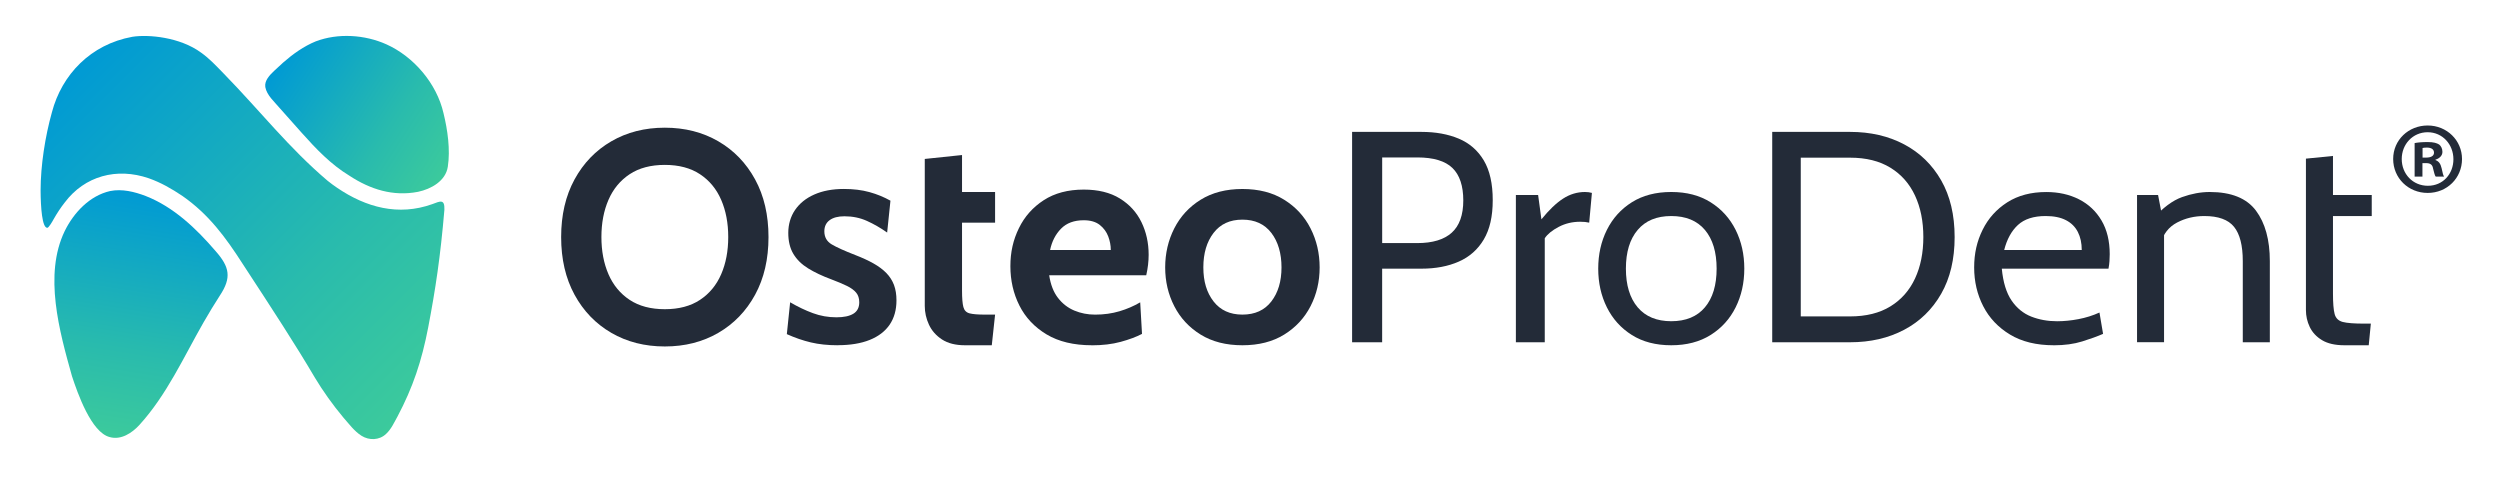 <?xml version="1.0" encoding="UTF-8"?>
<svg id="Layer_1" xmlns="http://www.w3.org/2000/svg" version="1.1" xmlns:xlink="http://www.w3.org/1999/xlink" viewBox="0 0 831.91 161.55">
  <!-- Generator: Adobe Illustrator 29.4.0, SVG Export Plug-In . SVG Version: 2.1.0 Build 152)  -->
  <defs>
    <style>
      .st0 {
        fill: url(#linear-gradient2);
      }

      .st1 {
        fill: url(#linear-gradient1);
      }

      .st2 {
        fill: #232b38;
      }

      .st3 {
        fill: url(#linear-gradient);
      }
    </style>
    <linearGradient id="linear-gradient" x1="28.79" y1="18.96" x2="141.36" y2="131.52" gradientUnits="userSpaceOnUse">
      <stop offset="0" stop-color="#009ad4"/>
      <stop offset=".64" stop-color="#29bbad"/>
      <stop offset="1" stop-color="#3cca9c"/>
    </linearGradient>
    <linearGradient id="linear-gradient1" x1="94.21" y1="18.09" x2="150.43" y2="54.6" xlink:href="#linear-gradient"/>
    <linearGradient id="linear-gradient2" x1="51.03" y1="64.89" x2="38.22" y2="145.76" xlink:href="#linear-gradient"/>
  </defs>
  <g>
    <g>
      <path class="st2" d="M221.23,115.29c-6.67,0-12.6-1.51-17.8-4.53-5.2-3.02-9.28-7.25-12.25-12.7-2.97-5.45-4.45-11.84-4.45-19.17s1.48-13.72,4.45-19.17c2.97-5.45,7.05-9.68,12.25-12.7,5.2-3.02,11.13-4.53,17.8-4.53s12.6,1.51,17.8,4.53c5.2,3.02,9.28,7.25,12.25,12.7s4.45,11.84,4.45,19.17-1.48,13.72-4.45,19.17-7.05,9.68-12.25,12.7c-5.2,3.02-11.13,4.53-17.8,4.53ZM221.23,102.89c4.67,0,8.57-1.03,11.7-3.1,3.13-2.07,5.48-4.91,7.05-8.53,1.57-3.62,2.35-7.74,2.35-12.38s-.78-8.76-2.35-12.38c-1.57-3.62-3.92-6.46-7.05-8.53-3.13-2.07-7.03-3.1-11.7-3.1s-8.57,1.03-11.7,3.1c-3.13,2.07-5.48,4.91-7.05,8.53-1.57,3.62-2.35,7.74-2.35,12.38s.78,8.76,2.35,12.38c1.57,3.62,3.92,6.46,7.05,8.53,3.13,2.07,7.03,3.1,11.7,3.1Z"/>
      <path class="st2" d="M278.73,114.89c-3.3,0-6.28-.32-8.92-.95-2.65-.63-5.31-1.55-7.98-2.75l1.1-10.6c2.57,1.5,5.09,2.71,7.58,3.62,2.48.92,5.09,1.38,7.82,1.38,2.47,0,4.35-.4,5.65-1.2s1.95-2.07,1.95-3.8c0-1.3-.34-2.37-1.03-3.2-.68-.83-1.71-1.58-3.08-2.25-1.37-.67-3.07-1.38-5.1-2.15-3.07-1.13-5.67-2.37-7.83-3.7-2.15-1.33-3.78-2.94-4.9-4.83-1.12-1.88-1.68-4.21-1.68-6.98s.75-5.4,2.25-7.6,3.63-3.92,6.4-5.15c2.77-1.23,6.05-1.85,9.85-1.85,3.17,0,6.01.35,8.53,1.05,2.52.7,4.84,1.65,6.97,2.85l-1.1,10.6c-2.23-1.57-4.48-2.86-6.75-3.88-2.27-1.02-4.75-1.53-7.45-1.53-2.13,0-3.78.43-4.95,1.3s-1.75,2.1-1.75,3.7c0,1.93.82,3.38,2.45,4.35,1.63.97,4.25,2.15,7.85,3.55,2.33.9,4.36,1.83,6.07,2.8,1.72.97,3.14,2.03,4.28,3.2,1.13,1.17,1.97,2.49,2.53,3.97.55,1.48.82,3.19.82,5.12,0,3.17-.76,5.86-2.27,8.08-1.52,2.22-3.73,3.91-6.65,5.08s-6.47,1.75-10.67,1.75Z"/>
      <path class="st2" d="M307.73,63.89v-11l12.4-1.3v12.3h11v10.2h-11v22.6c0,2.53.15,4.36.45,5.48s.98,1.82,2.05,2.1,2.77.42,5.1.42h3.4l-1.1,10.2h-8.9c-3.13,0-5.68-.64-7.65-1.92-1.97-1.28-3.42-2.92-4.35-4.92s-1.4-4.08-1.4-6.25v-37.9Z"/>
      <path class="st2" d="M363.33,114.89c-6.03,0-11.06-1.21-15.08-3.62-4.02-2.42-7.03-5.62-9.03-9.6s-3-8.34-3-13.08.94-8.78,2.83-12.65c1.88-3.87,4.64-6.97,8.28-9.33,3.63-2.35,8.07-3.52,13.3-3.52,4.8,0,8.8.98,12,2.95s5.6,4.59,7.2,7.88c1.6,3.28,2.4,6.91,2.4,10.88,0,1.1-.07,2.21-.2,3.32-.13,1.12-.33,2.28-.6,3.48h-32.3c.47,3.1,1.44,5.61,2.92,7.52,1.48,1.92,3.3,3.33,5.45,4.23,2.15.9,4.46,1.35,6.92,1.35,2.9,0,5.6-.38,8.1-1.12s4.8-1.74,6.9-2.97l.6,10.5c-1.9,1-4.27,1.88-7.1,2.65-2.83.77-6.03,1.15-9.6,1.15ZM349.43,83.19h20.2c0-1.5-.28-3.01-.85-4.52s-1.51-2.79-2.82-3.83c-1.32-1.03-3.09-1.55-5.33-1.55-3.2,0-5.72.93-7.55,2.8-1.83,1.87-3.05,4.23-3.65,7.1Z"/>
      <path class="st2" d="M413.43,114.89c-5.43,0-10.07-1.18-13.9-3.55-3.83-2.37-6.76-5.52-8.77-9.45-2.02-3.93-3.03-8.23-3.03-12.9s1.01-9.03,3.03-13c2.02-3.97,4.94-7.14,8.77-9.52,3.83-2.38,8.47-3.58,13.9-3.58s10.07,1.19,13.9,3.58c3.83,2.38,6.76,5.56,8.77,9.52,2.02,3.97,3.03,8.3,3.03,13s-1.01,8.97-3.03,12.9c-2.02,3.93-4.94,7.08-8.77,9.45-3.83,2.37-8.47,3.55-13.9,3.55ZM413.43,104.69c4.17,0,7.38-1.46,9.63-4.38,2.25-2.92,3.38-6.69,3.38-11.33s-1.12-8.52-3.38-11.47-5.46-4.42-9.63-4.42-7.33,1.47-9.6,4.42c-2.27,2.95-3.4,6.78-3.4,11.47s1.13,8.41,3.4,11.33c2.27,2.92,5.47,4.38,9.6,4.38Z"/>
      <path class="st2" d="M449.93,113.89V43.89h23.1c4.7,0,8.83.75,12.4,2.25,3.57,1.5,6.34,3.92,8.33,7.25,1.98,3.33,2.97,7.73,2.97,13.2s-.99,9.72-2.97,13.08c-1.98,3.35-4.76,5.81-8.33,7.38-3.57,1.57-7.7,2.35-12.4,2.35h-13.1v24.5h-10ZM459.93,80.89h11.7c5.1,0,8.92-1.16,11.47-3.47s3.83-5.89,3.83-10.73-1.21-8.47-3.62-10.8c-2.42-2.33-6.31-3.5-11.67-3.5h-11.7v28.5Z"/>
      <path class="st2" d="M504.43,113.89v-49h7.4l1.1,8.1c2.5-3.1,4.89-5.39,7.18-6.88,2.28-1.48,4.72-2.22,7.32-2.22.83,0,1.6.1,2.3.3l-.9,9.9c-.43-.1-.89-.17-1.38-.23-.48-.05-1.03-.07-1.62-.07-2.6,0-4.99.57-7.17,1.72-2.18,1.15-3.73,2.41-4.62,3.78v34.6h-9.6Z"/>
      <path class="st2" d="M556.13,114.89c-5.13,0-9.51-1.14-13.12-3.42-3.62-2.28-6.38-5.35-8.3-9.2-1.92-3.85-2.88-8.14-2.88-12.88s.96-9.03,2.88-12.88c1.92-3.85,4.68-6.92,8.3-9.2,3.62-2.28,7.99-3.42,13.12-3.42s9.47,1.14,13.1,3.42c3.63,2.28,6.41,5.35,8.33,9.2s2.88,8.14,2.88,12.88-.96,9.03-2.88,12.88-4.69,6.92-8.33,9.2-8,3.42-13.1,3.42ZM556.13,106.89c4.87,0,8.6-1.54,11.2-4.62,2.6-3.08,3.9-7.38,3.9-12.88s-1.3-9.79-3.9-12.88c-2.6-3.08-6.33-4.62-11.2-4.62s-8.56,1.54-11.17,4.62c-2.62,3.08-3.92,7.38-3.92,12.88s1.31,9.79,3.92,12.88c2.62,3.08,6.34,4.62,11.17,4.62Z"/>
      <path class="st2" d="M589.73,113.89V43.89h25.9c6.77,0,12.77,1.38,18,4.15,5.23,2.77,9.34,6.76,12.32,11.97s4.48,11.51,4.48,18.88-1.49,13.66-4.48,18.88-7.09,9.21-12.32,11.97c-5.23,2.77-11.23,4.15-18,4.15h-25.9ZM599.23,105.29h16.4c5.33,0,9.81-1.11,13.42-3.33,3.62-2.22,6.35-5.31,8.2-9.28,1.85-3.97,2.77-8.57,2.77-13.8s-.92-9.83-2.77-13.8c-1.85-3.97-4.58-7.06-8.2-9.28-3.62-2.22-8.09-3.33-13.42-3.33h-16.4v52.8Z"/>
      <path class="st2" d="M683.43,114.89c-5.77,0-10.62-1.18-14.55-3.55-3.93-2.37-6.91-5.51-8.92-9.42-2.02-3.92-3.03-8.23-3.03-12.93s.94-8.75,2.83-12.55c1.88-3.8,4.62-6.84,8.2-9.12,3.58-2.28,7.91-3.42,12.97-3.42,4.07,0,7.69.81,10.88,2.42,3.18,1.62,5.68,3.97,7.5,7.05,1.82,3.08,2.73,6.83,2.73,11.23,0,.7-.03,1.46-.08,2.27-.05.82-.16,1.66-.33,2.53h-35.5c.43,4.53,1.52,8.07,3.25,10.6,1.73,2.53,3.92,4.32,6.55,5.35s5.5,1.55,8.6,1.55c2.27,0,4.63-.23,7.1-.7,2.47-.47,4.8-1.2,7-2.2l1.2,7.1c-1.9.83-4.22,1.67-6.95,2.52-2.73.85-5.88,1.28-9.45,1.28ZM666.93,83.19h25.8c0-2.3-.43-4.3-1.3-6s-2.18-3.01-3.95-3.92c-1.77-.92-4.02-1.38-6.75-1.38-4,0-7.08.99-9.23,2.97-2.15,1.98-3.67,4.76-4.58,8.33Z"/>
      <path class="st2" d="M711.13,113.89v-49h7l1.8,9.4-3.5-1.5c3.3-3.67,6.52-6.07,9.67-7.2,3.15-1.13,6.22-1.7,9.22-1.7,7.17,0,12.29,2.07,15.38,6.2,3.08,4.13,4.62,9.73,4.62,16.8v27h-9v-27c0-5.2-.97-9-2.9-11.4-1.93-2.4-5.23-3.6-9.9-3.6-3.3,0-6.33.72-9.08,2.17s-4.56,3.76-5.42,6.92l1.1-5.5v38.4h-9Z"/>
      <path class="st2" d="M767.33,64.89v-12.1l9-.9v13h12.9v7h-12.9v25.8c0,3.13.18,5.4.55,6.8.37,1.4,1.28,2.28,2.72,2.65,1.45.37,3.79.55,7.03.55h2.3l-.7,7.2h-8.1c-3.1,0-5.58-.57-7.45-1.7-1.87-1.13-3.22-2.59-4.08-4.38-.85-1.78-1.27-3.66-1.27-5.62v-38.3Z"/>
    </g>
    <path class="st2" d="M819.27,52.91c0,6.32-4.96,11.29-11.42,11.29s-11.49-4.96-11.49-11.29,5.1-11.15,11.49-11.15,11.42,4.96,11.42,11.15ZM799.21,52.91c0,4.96,3.67,8.91,8.7,8.91s8.5-3.94,8.5-8.84-3.6-8.98-8.57-8.98-8.63,4.01-8.63,8.91ZM806.08,58.76h-2.58v-11.15c1.02-.2,2.45-.34,4.28-.34,2.11,0,3.06.34,3.88.82.61.48,1.09,1.36,1.09,2.45,0,1.22-.95,2.18-2.31,2.58v.14c1.09.41,1.7,1.22,2.04,2.72.34,1.7.54,2.38.82,2.79h-2.79c-.34-.41-.54-1.43-.88-2.72-.2-1.22-.88-1.77-2.31-1.77h-1.22v4.49ZM806.15,52.44h1.22c1.43,0,2.58-.48,2.58-1.63,0-1.02-.75-1.7-2.38-1.7-.68,0-1.16.07-1.43.14v3.2Z"/>
  </g>
  <g>
    <path class="st3" d="M15.79,75.8c-1.79.18-2.25-6.92-2.28-12.44.01-8.38,1.52-17.95,3.77-26.01,3.28-12.47,12.84-22.58,26.78-25.11,5.31-.83,15.82.09,22.88,5.29,2.78,1.97,4.98,4.37,7.35,6.79,12.56,12.87,21.76,24.83,34.75,35.85,1.01.81,2.05,1.58,3.13,2.31,9.65,6.57,20.42,9.46,31.64,5.46,2.72-1.02,4.2-1.8,4.07,1.86-1.32,15.6-2.96,26.42-5.38,39.1-2.16,11.26-5.11,20.02-10.22,29.69-1.17,2.08-2.07,4.19-3.81,5.8-2.23,2.14-5.64,2.23-8.19.61-2.43-1.55-4.11-3.92-6.02-6.06-3.53-4.22-6.81-8.82-9.54-13.37-6.33-10.77-13.81-22.24-23.97-37.77-5.67-8.83-11.3-16.51-20.1-22.63-3.55-2.38-7.17-4.45-11.15-5.85-10.64-3.66-21.31-.79-27.97,8.08-1.36,1.73-2.51,3.49-3.62,5.43-.58,1.1-1.7,2.88-2.11,2.97h-.02Z"/>
    <path class="st1" d="M88.28,28.9c-.3-2.09,1.45-3.9,2.97-5.34.96-.93,1.96-1.85,2.96-2.73,3.21-2.81,6.83-5.42,10.87-7.07,7.44-2.81,16.29-2.23,23.5.99,9.08,4.09,16.74,13,19.01,22.94,1.37,5.61,2.29,12.12,1.43,17.77-.7,4.76-5.55,7.45-9.91,8.37-8.29,1.61-15.89-.8-22.85-5.37-6.13-3.71-11.11-8.94-15.88-14.29-2.37-2.65-4.73-5.34-7.27-8.17-1.75-2.11-4.34-4.28-4.83-7.05v-.05Z"/>
    <path class="st0" d="M67.86,107.05c-6.72,11.72-12.33,24.32-21.51,34.4-2.45,2.66-6.09,5.05-9.82,4-6.16-1.52-10.72-14.63-12.58-20.28-4.18-14.89-9.45-33.75-2.41-48.29,3-6.12,8.3-11.77,15.12-13.31,3.95-.79,8.09.23,11.81,1.65,9.35,3.67,16.8,10.81,23.26,18.32,4.66,5.29,5.43,8.81,1.39,14.88-1.8,2.82-3.57,5.67-5.22,8.58l-.03.05Z"/>
  </g>
</svg>